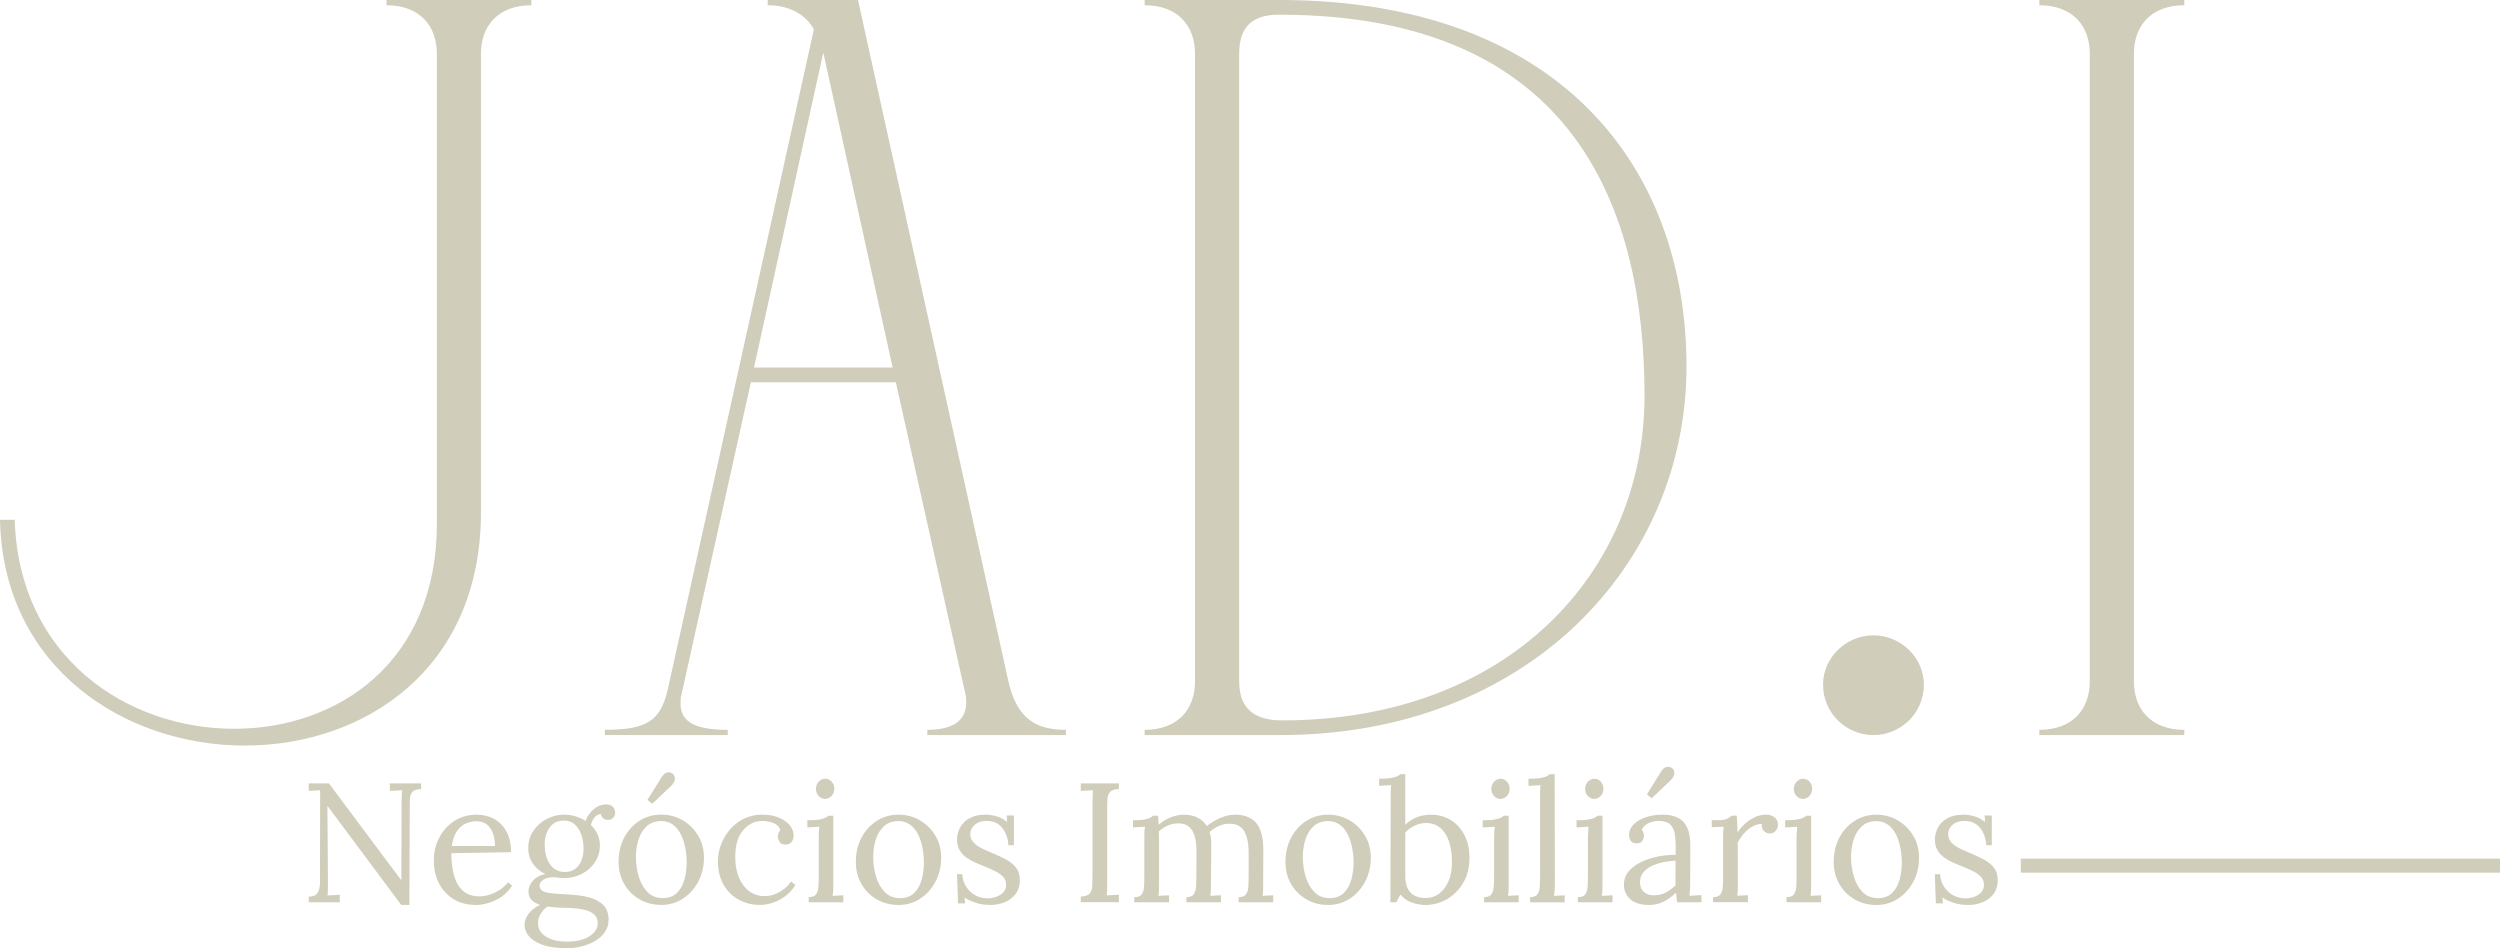 <?xml version="1.0" encoding="UTF-8" standalone="no"?>
<!-- Created with Inkscape (http://www.inkscape.org/) -->

<svg
   width="71.472mm"
   height="27.109mm"
   viewBox="0 0 71.472 27.109"
   version="1.1"
   id="svg365"
   inkscape:version="1.2.2 (732a01da63, 2022-12-09)"
   xmlns:inkscape="http://www.inkscape.org/namespaces/inkscape"
   xmlns:sodipodi="http://sodipodi.sourceforge.net/DTD/sodipodi-0.dtd"
   xmlns="http://www.w3.org/2000/svg"
   xmlns:svg="http://www.w3.org/2000/svg">
  <sodipodi:namedview
     id="namedview367"
     pagecolor="#ffffff"
     bordercolor="#000000"
     borderopacity="0.25"
     inkscape:showpageshadow="2"
     inkscape:pageopacity="0.0"
     inkscape:pagecheckerboard="0"
     inkscape:deskcolor="#d1d1d1"
     inkscape:document-units="mm"
     showgrid="false"
     inkscape:zoom="7.319248"
     inkscape:cx="132.32234"
     inkscape:cy="33.268445"
     inkscape:window-width="3440"
     inkscape:window-height="1369"
     inkscape:window-x="-8"
     inkscape:window-y="-8"
     inkscape:window-maximized="1"
     inkscape:current-layer="layer1" />
  <defs
     id="defs362" />
  <g
     inkscape:label="Camada 1"
     inkscape:groupmode="layer"
     id="layer1"
     transform="translate(125.675,-42.26)">
    <path
       fill-rule="nonzero"
       fill="#d0cdbb"
       fill-opacity="1"
       d="m -118.68,63.575 c 3.393,0 6.755,-2.161 6.755,-6.664 V 43.791 c 0,-0.78 0.481,-1.381 1.441,-1.381 v -0.15 h -4.142 v 0.15 c 0.96,0 1.44,0.601 1.44,1.381 V 57.24 c 0,3.963 -2.851,5.855 -5.793,5.855 -3.063,0 -6.154,-2.042 -6.276,-5.975 h -0.42 c 0.091,4.233 3.573,6.455 6.995,6.455 z m 10.298,-0.3 h 3.513 v -0.15 c -0.901,0 -1.35,-0.209 -1.35,-0.75 0,-0.091 0,-0.181 0.029,-0.27 l 1.982,-8.917 h 4.144 l 1.982,8.887 c 0.029,0.09 0.029,0.209 0.029,0.27 0,0.601 -0.51,0.78 -1.111,0.78 v 0.15 h 3.963 v -0.15 c -0.871,0 -1.411,-0.329 -1.651,-1.411 l -4.294,-19.454 h -2.581 v 0.15 c 0.66,0 1.111,0.3 1.32,0.69 l -4.173,18.854 c -0.209,0.9 -0.571,1.17 -1.801,1.17 z m 4.264,-10.508 1.98,-9.005 1.982,9.005 z m 11.168,10.508 h 3.872 c 7.086,0 11.618,-4.893 11.618,-10.536 0,-5.735 -3.663,-10.479 -11.649,-10.479 h -3.842 v 0.15 c 0.96,0 1.44,0.601 1.44,1.381 V 61.744 c 0,0.781 -0.48,1.381 -1.44,1.381 z m 3.933,-0.42 c -0.751,0 -1.231,-0.3 -1.231,-1.111 V 43.791 c 0,-0.78 0.39,-1.111 1.14,-1.111 8.497,0 10.448,5.614 10.448,10.899 0,5.044 -3.903,9.276 -10.357,9.276 z m 16.902,0.42 c 0.78,0 1.441,-0.63 1.441,-1.44 0,-0.781 -0.661,-1.411 -1.441,-1.411 -0.78,0 -1.441,0.63 -1.441,1.411 0,0.81 0.661,1.44 1.441,1.44 z m 4.743,0 h 4.144 v -0.15 c -0.96,0 -1.441,-0.599 -1.441,-1.381 V 43.791 c 0,-0.78 0.481,-1.381 1.441,-1.381 v -0.15 h -4.144 v 0.15 c 0.96,0 1.441,0.601 1.441,1.381 V 61.744 c 0,0.781 -0.481,1.381 -1.441,1.381 z m 0,0"
       id="path148"
       style="stroke-width:0.353" />
    <path
       fill-rule="nonzero"
       fill="#d0cdbb"
       fill-opacity="1"
       d="m -114.204,68.131 -1.936,-2.6 c -0.029,-0.039 -0.057,-0.077 -0.084,-0.114 -0.028,-0.037 -0.057,-0.074 -0.085,-0.113 h -0.006 l 0.015,2.075 c 0,0.081 0,0.163 0,0.243 0,0.081 -0.003,0.161 -0.01,0.238 0.058,-0.004 0.116,-0.007 0.175,-0.01 0.058,-0.004 0.116,-0.007 0.174,-0.01 v 0.214 h -0.887 v -0.161 c 0.101,0 0.172,-0.021 0.216,-0.065 0.044,-0.044 0.072,-0.095 0.084,-0.156 0.014,-0.059 0.021,-0.113 0.021,-0.163 l 0.004,-2.333 c 0,-0.055 0,-0.11 0,-0.165 0,-0.054 0,-0.107 0,-0.16 -0.051,0.004 -0.105,0.007 -0.16,0.01 -0.055,0.004 -0.11,0.007 -0.165,0.01 v -0.214 h 0.577 l 1.819,2.436 c 0.043,0.055 0.084,0.109 0.124,0.164 0.04,0.055 0.081,0.11 0.124,0.165 h 0.004 l 0.006,-2.221 c 0,-0.065 0.001,-0.127 0.004,-0.187 0.004,-0.059 0.007,-0.114 0.01,-0.163 -0.058,0.004 -0.116,0.007 -0.174,0.01 -0.059,0.004 -0.117,0.007 -0.175,0.01 v -0.214 h 0.893 v 0.161 c -0.12,0.003 -0.203,0.03 -0.248,0.081 -0.045,0.052 -0.069,0.123 -0.073,0.209 -0.003,0.087 -0.004,0.189 -0.004,0.306 l -0.01,2.716 z m 2.115,0 c -0.223,0 -0.424,-0.052 -0.605,-0.157 -0.179,-0.106 -0.321,-0.255 -0.424,-0.446 -0.103,-0.193 -0.154,-0.42 -0.154,-0.682 0,-0.226 0.051,-0.438 0.153,-0.635 0.101,-0.197 0.244,-0.357 0.429,-0.478 0.185,-0.121 0.398,-0.182 0.641,-0.182 0.135,0 0.262,0.022 0.38,0.066 0.119,0.043 0.222,0.11 0.313,0.198 0.091,0.09 0.161,0.201 0.214,0.335 0.052,0.134 0.077,0.292 0.077,0.473 l -1.707,0.029 c 0,0.247 0.028,0.462 0.08,0.648 0.054,0.186 0.141,0.331 0.26,0.433 0.119,0.101 0.273,0.152 0.46,0.152 0.101,0 0.203,-0.017 0.309,-0.052 0.105,-0.036 0.203,-0.084 0.294,-0.146 0.09,-0.061 0.163,-0.13 0.218,-0.204 l 0.116,0.098 c -0.087,0.135 -0.192,0.244 -0.314,0.325 -0.123,0.08 -0.249,0.138 -0.379,0.174 -0.13,0.036 -0.249,0.054 -0.358,0.054 z m -0.67,-1.684 h 1.236 c 0,-0.116 -0.017,-0.229 -0.05,-0.336 -0.035,-0.109 -0.091,-0.197 -0.168,-0.267 -0.077,-0.069 -0.179,-0.105 -0.306,-0.105 -0.187,0 -0.343,0.057 -0.467,0.168 -0.125,0.112 -0.207,0.292 -0.245,0.54 z m 3.294,2.921 c -0.291,0 -0.525,-0.033 -0.703,-0.098 -0.178,-0.065 -0.307,-0.147 -0.389,-0.247 -0.081,-0.101 -0.121,-0.204 -0.121,-0.311 0,-0.099 0.023,-0.187 0.07,-0.263 0.047,-0.077 0.105,-0.142 0.175,-0.197 0.069,-0.055 0.136,-0.095 0.201,-0.121 -0.103,-0.036 -0.186,-0.083 -0.245,-0.143 -0.059,-0.059 -0.09,-0.139 -0.09,-0.24 0,-0.113 0.045,-0.219 0.136,-0.318 0.09,-0.098 0.207,-0.158 0.349,-0.182 -0.149,-0.07 -0.267,-0.17 -0.357,-0.295 -0.088,-0.127 -0.134,-0.274 -0.134,-0.442 0,-0.194 0.051,-0.362 0.152,-0.507 0.099,-0.143 0.229,-0.255 0.384,-0.335 0.157,-0.079 0.32,-0.119 0.488,-0.119 0.107,0 0.214,0.015 0.321,0.047 0.106,0.03 0.205,0.074 0.295,0.132 0.033,-0.09 0.079,-0.171 0.139,-0.243 0.059,-0.07 0.128,-0.127 0.205,-0.167 0.079,-0.04 0.158,-0.061 0.243,-0.061 0.084,0 0.149,0.022 0.192,0.066 0.044,0.043 0.066,0.102 0.066,0.176 0,0.022 -0.007,0.05 -0.019,0.083 -0.014,0.032 -0.034,0.059 -0.066,0.083 -0.03,0.022 -0.072,0.033 -0.124,0.033 -0.054,0 -0.099,-0.015 -0.135,-0.048 -0.036,-0.032 -0.058,-0.073 -0.068,-0.121 -0.081,0.014 -0.145,0.051 -0.19,0.114 -0.045,0.063 -0.076,0.131 -0.092,0.205 0.079,0.072 0.141,0.157 0.187,0.258 0.047,0.101 0.07,0.207 0.07,0.32 0,0.182 -0.048,0.343 -0.143,0.485 -0.095,0.143 -0.22,0.254 -0.376,0.333 -0.154,0.079 -0.322,0.119 -0.504,0.119 -0.061,0 -0.114,-0.004 -0.16,-0.012 -0.045,-0.008 -0.101,-0.012 -0.165,-0.012 -0.119,0 -0.216,0.029 -0.291,0.088 -0.074,0.058 -0.101,0.127 -0.077,0.208 0.026,0.077 0.105,0.127 0.237,0.147 0.134,0.022 0.311,0.037 0.535,0.047 0.248,0.01 0.462,0.039 0.639,0.087 0.178,0.048 0.314,0.124 0.411,0.226 0.095,0.102 0.143,0.24 0.143,0.415 0,0.13 -0.036,0.245 -0.105,0.346 -0.07,0.102 -0.161,0.187 -0.277,0.255 -0.114,0.069 -0.243,0.12 -0.383,0.156 -0.141,0.036 -0.282,0.054 -0.424,0.054 z m -0.004,-0.19 c 0.277,0 0.495,-0.051 0.649,-0.154 0.156,-0.103 0.233,-0.225 0.233,-0.364 0,-0.12 -0.04,-0.211 -0.121,-0.274 -0.08,-0.063 -0.19,-0.107 -0.329,-0.131 -0.139,-0.025 -0.299,-0.039 -0.481,-0.041 -0.087,-0.003 -0.172,-0.007 -0.256,-0.012 -0.084,-0.004 -0.165,-0.014 -0.243,-0.026 -0.088,0.058 -0.156,0.13 -0.204,0.214 -0.048,0.084 -0.073,0.172 -0.073,0.266 0,0.158 0.076,0.285 0.226,0.38 0.15,0.096 0.35,0.143 0.599,0.143 z m -0.063,-1.989 c 0.12,0 0.219,-0.029 0.298,-0.087 0.08,-0.059 0.139,-0.138 0.181,-0.238 0.04,-0.101 0.061,-0.214 0.061,-0.339 0,-0.143 -0.022,-0.276 -0.063,-0.398 -0.043,-0.123 -0.105,-0.222 -0.187,-0.296 -0.083,-0.074 -0.186,-0.112 -0.313,-0.112 -0.175,0 -0.31,0.066 -0.405,0.197 -0.095,0.131 -0.143,0.294 -0.143,0.488 0,0.154 0.023,0.292 0.069,0.409 0.045,0.119 0.11,0.211 0.196,0.277 0.085,0.066 0.189,0.099 0.309,0.099 z m 2.76,0.941 c -0.226,0 -0.431,-0.052 -0.616,-0.157 -0.185,-0.106 -0.331,-0.251 -0.44,-0.437 -0.107,-0.186 -0.163,-0.398 -0.163,-0.638 0,-0.256 0.054,-0.485 0.16,-0.689 0.107,-0.204 0.252,-0.365 0.437,-0.482 0.185,-0.119 0.391,-0.178 0.622,-0.178 0.226,0 0.431,0.055 0.616,0.163 0.185,0.109 0.331,0.255 0.441,0.44 0.11,0.183 0.165,0.394 0.165,0.63 0,0.249 -0.054,0.477 -0.163,0.682 -0.109,0.205 -0.255,0.368 -0.44,0.488 -0.183,0.12 -0.391,0.179 -0.62,0.179 z m 0.039,-0.194 c 0.171,0 0.307,-0.048 0.408,-0.145 0.099,-0.098 0.172,-0.223 0.215,-0.379 0.044,-0.156 0.066,-0.318 0.066,-0.491 0,-0.145 -0.014,-0.288 -0.041,-0.429 -0.028,-0.141 -0.07,-0.269 -0.128,-0.383 -0.059,-0.116 -0.134,-0.207 -0.226,-0.274 -0.092,-0.068 -0.203,-0.102 -0.332,-0.102 -0.168,0 -0.306,0.048 -0.412,0.146 -0.107,0.096 -0.186,0.223 -0.236,0.378 -0.05,0.156 -0.076,0.322 -0.076,0.5 0,0.2 0.028,0.39 0.083,0.569 0.055,0.181 0.139,0.327 0.252,0.44 0.113,0.113 0.256,0.169 0.427,0.169 z m -0.296,-2.697 -0.135,-0.112 0.407,-0.655 c 0.05,-0.072 0.097,-0.113 0.142,-0.124 0.044,-0.011 0.083,-0.011 0.116,0.003 0.032,0.012 0.051,0.022 0.058,0.029 0.014,0.01 0.028,0.03 0.044,0.063 0.017,0.032 0.021,0.072 0.012,0.119 -0.008,0.047 -0.041,0.101 -0.099,0.163 z m 3.076,2.891 c -0.216,0 -0.416,-0.05 -0.599,-0.147 -0.182,-0.099 -0.328,-0.241 -0.435,-0.427 -0.109,-0.186 -0.163,-0.411 -0.163,-0.672 0,-0.168 0.03,-0.331 0.092,-0.489 0.061,-0.158 0.147,-0.302 0.259,-0.43 0.112,-0.127 0.245,-0.229 0.4,-0.303 0.156,-0.074 0.327,-0.112 0.514,-0.112 0.182,0 0.339,0.028 0.474,0.083 0.134,0.055 0.238,0.128 0.313,0.218 0.074,0.091 0.112,0.19 0.112,0.296 0,0.072 -0.019,0.132 -0.059,0.182 -0.039,0.051 -0.095,0.076 -0.17,0.076 -0.08,0.003 -0.138,-0.022 -0.172,-0.076 -0.033,-0.054 -0.051,-0.101 -0.051,-0.143 0,-0.032 0.006,-0.065 0.015,-0.099 0.01,-0.033 0.029,-0.065 0.058,-0.094 -0.026,-0.079 -0.072,-0.135 -0.135,-0.172 -0.065,-0.037 -0.132,-0.062 -0.203,-0.073 -0.069,-0.011 -0.127,-0.018 -0.172,-0.018 -0.219,0 -0.404,0.088 -0.555,0.265 -0.15,0.176 -0.225,0.433 -0.225,0.769 0,0.218 0.035,0.409 0.103,0.577 0.07,0.168 0.168,0.3 0.294,0.395 0.127,0.095 0.273,0.143 0.437,0.143 0.152,0 0.298,-0.04 0.437,-0.121 0.139,-0.081 0.248,-0.179 0.325,-0.296 l 0.125,0.098 c -0.084,0.135 -0.185,0.245 -0.303,0.329 -0.117,0.084 -0.238,0.146 -0.364,0.185 -0.124,0.039 -0.241,0.058 -0.351,0.058 z m 1.397,-0.223 c 0.101,0 0.17,-0.025 0.208,-0.076 0.04,-0.05 0.062,-0.119 0.069,-0.208 0.006,-0.088 0.01,-0.192 0.01,-0.307 V 66.21 c 0,-0.052 10e-4,-0.101 0.004,-0.147 0.004,-0.047 0.008,-0.103 0.015,-0.168 -0.058,0.003 -0.116,0.007 -0.172,0.01 -0.057,0.004 -0.114,0.007 -0.172,0.01 V 65.71 c 0.142,0 0.252,-0.005 0.329,-0.019 0.079,-0.012 0.136,-0.029 0.178,-0.048 0.04,-0.019 0.072,-0.04 0.094,-0.063 h 0.141 v 1.961 c 0,0.063 0,0.121 -10e-4,0.171 -0.003,0.051 -0.008,0.103 -0.018,0.158 0.052,-0.003 0.103,-0.005 0.153,-0.007 0.051,-0.003 0.102,-0.004 0.153,-0.008 v 0.2 h -0.989 z m 0.466,-2.808 c -0.068,0 -0.128,-0.028 -0.179,-0.083 -0.052,-0.055 -0.079,-0.123 -0.079,-0.204 0,-0.081 0.028,-0.149 0.08,-0.205 0.054,-0.058 0.114,-0.085 0.182,-0.085 0.074,0 0.138,0.028 0.187,0.085 0.05,0.057 0.076,0.124 0.076,0.205 0,0.081 -0.028,0.149 -0.081,0.204 -0.052,0.055 -0.114,0.083 -0.186,0.083 z m 2.1,3.032 c -0.226,0 -0.431,-0.052 -0.616,-0.157 -0.185,-0.106 -0.331,-0.251 -0.438,-0.437 -0.109,-0.186 -0.163,-0.398 -0.163,-0.638 0,-0.256 0.052,-0.485 0.16,-0.689 0.106,-0.204 0.252,-0.365 0.437,-0.482 0.183,-0.119 0.391,-0.178 0.62,-0.178 0.227,0 0.433,0.055 0.616,0.163 0.185,0.109 0.332,0.255 0.442,0.44 0.109,0.183 0.164,0.394 0.164,0.63 0,0.249 -0.054,0.477 -0.163,0.682 -0.107,0.205 -0.254,0.368 -0.438,0.488 -0.185,0.12 -0.391,0.179 -0.621,0.179 z m 0.039,-0.194 c 0.172,0 0.307,-0.048 0.408,-0.145 0.101,-0.098 0.172,-0.223 0.216,-0.379 0.043,-0.156 0.065,-0.318 0.065,-0.491 0,-0.145 -0.014,-0.288 -0.041,-0.429 -0.028,-0.141 -0.07,-0.269 -0.128,-0.383 -0.058,-0.116 -0.134,-0.207 -0.226,-0.274 -0.091,-0.068 -0.203,-0.102 -0.332,-0.102 -0.168,0 -0.306,0.048 -0.412,0.146 -0.106,0.096 -0.185,0.223 -0.236,0.378 -0.05,0.156 -0.074,0.322 -0.074,0.5 0,0.2 0.028,0.39 0.083,0.569 0.055,0.181 0.138,0.327 0.252,0.44 0.113,0.113 0.255,0.169 0.426,0.169 z m 2.591,0.194 c -0.161,0 -0.306,-0.022 -0.431,-0.066 -0.127,-0.043 -0.23,-0.092 -0.31,-0.147 l 0.019,0.169 h -0.204 l -0.029,-0.834 h 0.15 c 0.007,0.132 0.044,0.251 0.112,0.357 0.068,0.105 0.156,0.186 0.262,0.244 0.106,0.059 0.222,0.088 0.345,0.088 0.084,0 0.167,-0.014 0.247,-0.041 0.081,-0.028 0.149,-0.07 0.204,-0.127 0.055,-0.057 0.083,-0.128 0.083,-0.215 0,-0.091 -0.026,-0.167 -0.08,-0.226 -0.054,-0.061 -0.124,-0.113 -0.211,-0.157 -0.087,-0.045 -0.181,-0.088 -0.281,-0.127 -0.098,-0.039 -0.194,-0.08 -0.292,-0.121 -0.096,-0.043 -0.186,-0.092 -0.269,-0.15 -0.083,-0.058 -0.147,-0.13 -0.196,-0.214 -0.05,-0.084 -0.073,-0.187 -0.073,-0.31 0,-0.069 0.012,-0.143 0.039,-0.223 0.026,-0.081 0.069,-0.158 0.131,-0.23 0.062,-0.073 0.146,-0.134 0.252,-0.181 0.106,-0.047 0.243,-0.07 0.408,-0.07 0.087,0 0.183,0.015 0.291,0.044 0.106,0.029 0.211,0.084 0.31,0.165 l -0.01,-0.185 h 0.204 v 0.849 h -0.156 c -0.005,-0.113 -0.032,-0.223 -0.077,-0.328 -0.045,-0.105 -0.112,-0.192 -0.198,-0.262 -0.088,-0.069 -0.201,-0.105 -0.34,-0.105 -0.149,0 -0.265,0.037 -0.349,0.112 -0.084,0.074 -0.127,0.161 -0.127,0.258 0,0.101 0.032,0.183 0.095,0.249 0.063,0.066 0.145,0.124 0.245,0.172 0.101,0.048 0.207,0.096 0.32,0.141 0.123,0.052 0.243,0.109 0.36,0.171 0.116,0.061 0.211,0.138 0.285,0.23 0.074,0.092 0.112,0.211 0.112,0.356 0,0.163 -0.041,0.296 -0.123,0.404 -0.083,0.106 -0.189,0.185 -0.316,0.234 -0.128,0.051 -0.262,0.076 -0.401,0.076 z m 3.672,-3.313 c -0.12,0.003 -0.203,0.03 -0.249,0.081 -0.047,0.052 -0.073,0.123 -0.077,0.209 -0.005,0.087 -0.008,0.189 -0.008,0.306 v 2.062 c 0,0.087 0,0.163 -0.001,0.225 -0.003,0.063 -0.007,0.116 -0.012,0.158 0.058,-0.004 0.116,-0.007 0.174,-0.01 0.059,-0.004 0.117,-0.007 0.175,-0.01 v 0.214 h -1.091 v -0.161 c 0.123,-0.005 0.207,-0.034 0.252,-0.084 0.045,-0.05 0.07,-0.12 0.076,-0.209 0.004,-0.088 0.007,-0.189 0.007,-0.303 v -2.095 c 0,-0.065 0.001,-0.127 0.004,-0.187 0.004,-0.059 0.007,-0.114 0.011,-0.163 -0.059,0.004 -0.117,0.007 -0.175,0.01 -0.058,0.004 -0.117,0.007 -0.175,0.01 v -0.214 h 1.091 z m 0.441,3.236 v -0.146 c 0.101,0 0.171,-0.025 0.209,-0.076 0.039,-0.05 0.061,-0.119 0.068,-0.208 0.007,-0.088 0.01,-0.192 0.01,-0.307 V 66.21 c 0,-0.052 0.001,-0.103 0.003,-0.156 0.001,-0.051 0.007,-0.105 0.017,-0.16 -0.058,0.003 -0.116,0.007 -0.172,0.01 -0.057,0.004 -0.113,0.007 -0.172,0.01 V 65.71 c 0.143,0 0.251,-0.005 0.322,-0.019 0.073,-0.012 0.128,-0.029 0.163,-0.048 0.036,-0.019 0.065,-0.04 0.088,-0.063 h 0.141 c 0.005,0.033 0.01,0.07 0.012,0.112 0.001,0.043 0.003,0.091 0.007,0.146 0.096,-0.084 0.208,-0.153 0.335,-0.207 0.125,-0.052 0.252,-0.08 0.378,-0.08 0.163,0 0.298,0.029 0.408,0.088 0.11,0.058 0.196,0.136 0.258,0.237 0.109,-0.091 0.237,-0.167 0.38,-0.23 0.143,-0.063 0.285,-0.095 0.424,-0.095 0.281,0 0.488,0.085 0.621,0.255 0.132,0.169 0.196,0.446 0.189,0.832 l -0.005,0.903 c 0,0.063 0,0.121 -0.001,0.171 -0.003,0.051 -0.008,0.103 -0.018,0.158 0.052,-0.003 0.103,-0.005 0.153,-0.007 0.051,-0.003 0.102,-0.004 0.153,-0.008 v 0.2 h -0.989 v -0.146 c 0.101,0 0.169,-0.025 0.208,-0.076 0.039,-0.05 0.062,-0.119 0.069,-0.208 0.005,-0.088 0.01,-0.192 0.01,-0.307 v -0.679 c 0,-0.278 -0.045,-0.486 -0.134,-0.626 -0.09,-0.139 -0.229,-0.208 -0.42,-0.204 -0.099,0 -0.2,0.022 -0.3,0.068 -0.101,0.045 -0.187,0.102 -0.262,0.169 0.017,0.052 0.029,0.107 0.036,0.168 0.008,0.059 0.012,0.121 0.012,0.186 -0.003,0.187 -0.004,0.378 -0.004,0.568 0,0.192 -0.003,0.382 -0.005,0.573 0,0.063 0,0.121 -0.003,0.171 -0.001,0.051 -0.007,0.103 -0.017,0.158 0.052,-0.003 0.103,-0.005 0.153,-0.007 0.05,-0.003 0.101,-0.004 0.153,-0.008 v 0.2 h -0.989 v -0.146 c 0.099,0 0.168,-0.025 0.205,-0.076 0.037,-0.05 0.061,-0.119 0.069,-0.208 0.007,-0.088 0.011,-0.192 0.011,-0.307 l 0.005,-0.679 c 0.003,-0.278 -0.037,-0.489 -0.121,-0.631 -0.084,-0.142 -0.222,-0.212 -0.412,-0.208 -0.101,0 -0.2,0.022 -0.296,0.065 -0.096,0.044 -0.179,0.099 -0.248,0.168 0,0.039 0.001,0.08 0.003,0.123 0.001,0.044 0.003,0.091 0.003,0.139 v 1.247 c 0,0.063 -0.001,0.121 -0.003,0.171 -0.001,0.051 -0.007,0.103 -0.017,0.158 0.051,-0.003 0.102,-0.005 0.153,-0.007 0.05,-0.003 0.101,-0.004 0.153,-0.008 v 0.2 z m 5.541,0.077 c -0.227,0 -0.433,-0.052 -0.616,-0.157 -0.185,-0.106 -0.331,-0.251 -0.44,-0.437 -0.109,-0.186 -0.163,-0.398 -0.163,-0.638 0,-0.256 0.054,-0.485 0.16,-0.689 0.107,-0.204 0.252,-0.365 0.437,-0.482 0.185,-0.119 0.391,-0.178 0.621,-0.178 0.226,0 0.431,0.055 0.616,0.163 0.185,0.109 0.331,0.255 0.441,0.44 0.11,0.183 0.165,0.394 0.165,0.63 0,0.249 -0.055,0.477 -0.163,0.682 -0.109,0.205 -0.255,0.368 -0.44,0.488 -0.185,0.12 -0.391,0.179 -0.62,0.179 z m 0.039,-0.194 c 0.171,0 0.307,-0.048 0.408,-0.145 0.099,-0.098 0.171,-0.223 0.215,-0.379 0.044,-0.156 0.066,-0.318 0.066,-0.491 0,-0.145 -0.014,-0.288 -0.041,-0.429 -0.028,-0.141 -0.07,-0.269 -0.13,-0.383 -0.058,-0.116 -0.132,-0.207 -0.225,-0.274 -0.092,-0.068 -0.203,-0.102 -0.332,-0.102 -0.168,0 -0.306,0.048 -0.413,0.146 -0.106,0.096 -0.185,0.223 -0.234,0.378 -0.051,0.156 -0.076,0.322 -0.076,0.5 0,0.2 0.028,0.39 0.083,0.569 0.055,0.181 0.139,0.327 0.252,0.44 0.113,0.113 0.255,0.169 0.427,0.169 z m 1.751,-2.915 c 0,-0.052 0,-0.102 0.001,-0.149 0.003,-0.047 0.007,-0.102 0.012,-0.167 -0.058,0.003 -0.116,0.005 -0.172,0.01 -0.057,0.003 -0.114,0.005 -0.172,0.01 v -0.204 c 0.143,0 0.254,-0.007 0.332,-0.019 0.08,-0.014 0.139,-0.029 0.181,-0.048 0.04,-0.019 0.072,-0.041 0.094,-0.063 h 0.141 v 1.446 c 0.091,-0.091 0.198,-0.161 0.322,-0.211 0.125,-0.051 0.262,-0.076 0.411,-0.076 0.207,0 0.394,0.051 0.561,0.15 0.165,0.101 0.298,0.243 0.394,0.427 0.098,0.185 0.146,0.402 0.146,0.655 0,0.276 -0.059,0.514 -0.179,0.717 -0.12,0.201 -0.276,0.357 -0.466,0.467 -0.192,0.11 -0.397,0.165 -0.616,0.165 -0.11,0 -0.23,-0.021 -0.361,-0.061 -0.132,-0.04 -0.249,-0.119 -0.353,-0.236 l -0.116,0.219 h -0.169 z m 0.416,2.27 c 0,0.171 0.028,0.303 0.083,0.395 0.055,0.092 0.127,0.156 0.214,0.192 0.087,0.036 0.179,0.054 0.277,0.054 0.154,0 0.289,-0.044 0.402,-0.131 0.113,-0.088 0.201,-0.208 0.265,-0.362 0.063,-0.153 0.094,-0.332 0.094,-0.536 0,-0.219 -0.028,-0.412 -0.081,-0.579 -0.055,-0.167 -0.138,-0.298 -0.248,-0.393 -0.11,-0.096 -0.249,-0.143 -0.418,-0.143 -0.106,0 -0.212,0.025 -0.317,0.074 -0.106,0.051 -0.196,0.117 -0.27,0.201 z m 2.252,0.616 c 0.101,0 0.169,-0.025 0.208,-0.076 0.039,-0.05 0.062,-0.119 0.068,-0.208 0.007,-0.088 0.011,-0.192 0.011,-0.307 V 66.21 c 0,-0.052 0.001,-0.101 0.004,-0.147 0.003,-0.047 0.008,-0.103 0.015,-0.168 -0.059,0.003 -0.116,0.007 -0.172,0.01 -0.057,0.004 -0.114,0.007 -0.172,0.01 V 65.71 c 0.142,0 0.252,-0.005 0.329,-0.019 0.077,-0.012 0.136,-0.029 0.178,-0.048 0.04,-0.019 0.072,-0.04 0.094,-0.063 h 0.141 v 1.961 c 0,0.063 0,0.121 -0.003,0.171 -0.001,0.051 -0.007,0.103 -0.017,0.158 0.052,-0.003 0.103,-0.005 0.153,-0.007 0.05,-0.003 0.101,-0.004 0.153,-0.008 v 0.2 h -0.989 z m 0.466,-2.808 c -0.069,0 -0.128,-0.028 -0.179,-0.083 -0.052,-0.055 -0.079,-0.123 -0.079,-0.204 0,-0.081 0.026,-0.149 0.08,-0.205 0.054,-0.058 0.114,-0.085 0.182,-0.085 0.074,0 0.136,0.028 0.187,0.085 0.05,0.057 0.074,0.124 0.074,0.205 0,0.081 -0.026,0.149 -0.08,0.204 -0.052,0.055 -0.116,0.083 -0.186,0.083 z m 0.849,2.808 c 0.101,0 0.169,-0.025 0.208,-0.076 0.039,-0.05 0.062,-0.119 0.069,-0.208 0.005,-0.088 0.01,-0.192 0.01,-0.307 v -2.294 c 0,-0.052 0,-0.102 0.001,-0.149 0.001,-0.047 0.005,-0.102 0.012,-0.167 -0.058,0.003 -0.116,0.005 -0.172,0.01 -0.057,0.003 -0.114,0.005 -0.172,0.01 v -0.204 c 0.142,0 0.254,-0.007 0.332,-0.019 0.08,-0.014 0.139,-0.029 0.181,-0.048 0.04,-0.019 0.072,-0.041 0.094,-0.063 h 0.141 l 0.005,3.149 c 0,0.063 -0.001,0.121 -0.005,0.171 -0.003,0.051 -0.01,0.103 -0.019,0.158 0.052,-0.003 0.103,-0.005 0.153,-0.007 0.05,-0.003 0.101,-0.004 0.153,-0.008 v 0.2 h -0.989 z m 1.367,0 c 0.101,0 0.171,-0.025 0.209,-0.076 0.039,-0.05 0.061,-0.119 0.068,-0.208 0.007,-0.088 0.01,-0.192 0.01,-0.307 V 66.21 c 0,-0.052 0.001,-0.101 0.005,-0.147 0.003,-0.047 0.008,-0.103 0.014,-0.168 -0.058,0.003 -0.116,0.007 -0.172,0.01 -0.057,0.004 -0.113,0.007 -0.172,0.01 V 65.71 c 0.143,0 0.252,-0.005 0.331,-0.019 0.077,-0.012 0.136,-0.029 0.176,-0.048 0.041,-0.019 0.072,-0.04 0.095,-0.063 h 0.141 v 1.961 c 0,0.063 -0.001,0.121 -0.003,0.171 -0.001,0.051 -0.007,0.103 -0.017,0.158 0.051,-0.003 0.102,-0.005 0.153,-0.007 0.05,-0.003 0.101,-0.004 0.153,-0.008 v 0.2 h -0.991 z m 0.467,-2.808 c -0.069,0 -0.128,-0.028 -0.181,-0.083 -0.051,-0.055 -0.077,-0.123 -0.077,-0.204 0,-0.081 0.026,-0.149 0.08,-0.205 0.054,-0.058 0.114,-0.085 0.182,-0.085 0.074,0 0.136,0.028 0.187,0.085 0.05,0.057 0.074,0.124 0.074,0.205 0,0.081 -0.026,0.149 -0.08,0.204 -0.054,0.055 -0.116,0.083 -0.186,0.083 z m 2.372,2.955 c -0.01,-0.055 -0.017,-0.103 -0.019,-0.146 -0.004,-0.041 -0.008,-0.085 -0.015,-0.131 -0.109,0.11 -0.229,0.197 -0.356,0.259 -0.128,0.063 -0.263,0.095 -0.405,0.095 -0.247,0 -0.429,-0.057 -0.548,-0.167 -0.12,-0.112 -0.179,-0.249 -0.179,-0.411 0,-0.149 0.045,-0.277 0.138,-0.386 0.092,-0.107 0.212,-0.197 0.358,-0.266 0.147,-0.07 0.307,-0.121 0.481,-0.156 0.172,-0.034 0.34,-0.05 0.502,-0.047 v -0.3 c 0,-0.113 -0.01,-0.219 -0.029,-0.32 -0.019,-0.101 -0.061,-0.183 -0.125,-0.248 -0.065,-0.065 -0.168,-0.098 -0.311,-0.102 -0.094,-0.003 -0.19,0.015 -0.288,0.054 -0.099,0.039 -0.171,0.105 -0.216,0.198 0.026,0.026 0.043,0.057 0.051,0.091 0.008,0.033 0.012,0.065 0.012,0.094 0,0.039 -0.017,0.084 -0.048,0.134 -0.033,0.05 -0.09,0.073 -0.169,0.07 -0.069,0 -0.12,-0.023 -0.156,-0.07 -0.036,-0.047 -0.054,-0.102 -0.054,-0.167 0,-0.11 0.041,-0.209 0.124,-0.296 0.083,-0.087 0.196,-0.157 0.342,-0.208 0.146,-0.052 0.31,-0.079 0.495,-0.079 0.271,0 0.473,0.072 0.602,0.216 0.13,0.143 0.192,0.371 0.189,0.681 0,0.12 0,0.241 0,0.362 0,0.121 -0.001,0.243 -0.003,0.364 -0.001,0.121 -0.001,0.243 -0.001,0.367 0,0.051 -0.003,0.103 -0.005,0.154 -0.003,0.052 -0.008,0.11 -0.015,0.175 0.059,-0.003 0.116,-0.007 0.172,-0.01 0.057,-0.004 0.114,-0.007 0.172,-0.01 v 0.204 z m -0.044,-1.189 c -0.11,0.004 -0.225,0.018 -0.346,0.041 -0.121,0.025 -0.233,0.061 -0.335,0.109 -0.102,0.05 -0.185,0.113 -0.248,0.192 -0.063,0.08 -0.092,0.176 -0.09,0.289 0.007,0.12 0.045,0.209 0.119,0.269 0.073,0.061 0.16,0.09 0.26,0.09 0.132,0 0.248,-0.025 0.346,-0.074 0.099,-0.051 0.197,-0.121 0.294,-0.211 -0.003,-0.036 -0.004,-0.074 -0.004,-0.117 0,-0.041 0,-0.085 0,-0.131 0,-0.017 0,-0.068 0.001,-0.156 0.003,-0.087 0.003,-0.187 0.003,-0.3 z m -0.684,-1.785 -0.136,-0.112 0.408,-0.655 c 0.048,-0.072 0.095,-0.113 0.141,-0.124 0.045,-0.011 0.084,-0.011 0.117,0.001 0.032,0.014 0.051,0.023 0.058,0.03 0.012,0.01 0.028,0.03 0.044,0.062 0.015,0.033 0.019,0.073 0.011,0.12 -0.008,0.047 -0.041,0.101 -0.099,0.163 z m 0,0"
       id="path150"
       style="stroke-width:0.353" />
    <path
       fill-rule="nonzero"
       fill="#d0cdbb"
       fill-opacity="1"
       d="m -76.701,67.908 c 0.101,0 0.17,-0.025 0.209,-0.076 0.039,-0.05 0.061,-0.119 0.068,-0.208 0.007,-0.088 0.01,-0.192 0.01,-0.307 V 66.21 c 0,-0.052 0.001,-0.103 0.003,-0.156 0.001,-0.051 0.007,-0.105 0.017,-0.16 -0.058,0.003 -0.116,0.005 -0.172,0.007 -0.057,0.003 -0.114,0.004 -0.172,0.008 v -0.2 h 0.15 c 0.139,0 0.236,-0.014 0.289,-0.041 0.052,-0.028 0.098,-0.057 0.134,-0.09 h 0.141 c 0.005,0.052 0.011,0.116 0.014,0.192 0.003,0.077 0.007,0.172 0.01,0.289 0.048,-0.081 0.114,-0.16 0.2,-0.238 0.084,-0.077 0.178,-0.142 0.282,-0.193 0.106,-0.052 0.216,-0.079 0.333,-0.079 0.09,0 0.169,0.025 0.237,0.073 0.068,0.048 0.102,0.127 0.102,0.233 0,0.026 -0.008,0.058 -0.025,0.095 -0.015,0.037 -0.041,0.069 -0.077,0.096 -0.036,0.028 -0.083,0.041 -0.141,0.041 -0.072,-0.003 -0.128,-0.032 -0.169,-0.085 -0.043,-0.052 -0.058,-0.116 -0.048,-0.186 -0.081,-0.004 -0.165,0.018 -0.251,0.063 -0.085,0.044 -0.165,0.107 -0.24,0.186 -0.074,0.08 -0.141,0.172 -0.198,0.28 l 0.004,1.193 c 0,0.063 0,0.121 -0.003,0.171 -0.001,0.051 -0.007,0.103 -0.017,0.158 0.052,-0.003 0.103,-0.005 0.153,-0.007 0.05,-0.003 0.101,-0.004 0.153,-0.008 v 0.2 h -0.995 z m 2.1,0 c 0.101,0 0.171,-0.025 0.209,-0.076 0.039,-0.05 0.061,-0.119 0.068,-0.208 0.007,-0.088 0.01,-0.192 0.01,-0.307 V 66.21 c 0,-0.052 0.001,-0.101 0.005,-0.147 0.003,-0.047 0.008,-0.103 0.014,-0.168 -0.058,0.003 -0.116,0.007 -0.172,0.01 -0.057,0.004 -0.113,0.007 -0.172,0.01 V 65.71 c 0.143,0 0.252,-0.005 0.331,-0.019 0.077,-0.012 0.136,-0.029 0.176,-0.048 0.041,-0.019 0.072,-0.04 0.095,-0.063 h 0.141 v 1.961 c 0,0.063 -0.001,0.121 -0.003,0.171 -0.001,0.051 -0.007,0.103 -0.017,0.158 0.051,-0.003 0.102,-0.005 0.153,-0.007 0.05,-0.003 0.101,-0.004 0.153,-0.008 v 0.2 h -0.991 z m 0.466,-2.808 c -0.068,0 -0.127,-0.028 -0.179,-0.083 -0.051,-0.055 -0.077,-0.123 -0.077,-0.204 0,-0.081 0.026,-0.149 0.08,-0.205 0.054,-0.058 0.114,-0.085 0.182,-0.085 0.074,0 0.136,0.028 0.187,0.085 0.05,0.057 0.074,0.124 0.074,0.205 0,0.081 -0.026,0.149 -0.08,0.204 -0.054,0.055 -0.116,0.083 -0.187,0.083 z m 2.102,3.032 c -0.227,0 -0.431,-0.052 -0.616,-0.157 -0.185,-0.106 -0.331,-0.251 -0.44,-0.437 -0.107,-0.186 -0.163,-0.398 -0.163,-0.638 0,-0.256 0.054,-0.485 0.16,-0.689 0.107,-0.204 0.252,-0.365 0.437,-0.482 0.185,-0.119 0.391,-0.178 0.621,-0.178 0.226,0 0.431,0.055 0.616,0.163 0.185,0.109 0.331,0.255 0.441,0.44 0.11,0.183 0.165,0.394 0.165,0.63 0,0.249 -0.054,0.477 -0.163,0.682 -0.109,0.205 -0.255,0.368 -0.44,0.488 -0.183,0.12 -0.391,0.179 -0.62,0.179 z m 0.039,-0.194 c 0.171,0 0.307,-0.048 0.408,-0.145 0.099,-0.098 0.172,-0.223 0.215,-0.379 0.044,-0.156 0.066,-0.318 0.066,-0.491 0,-0.145 -0.014,-0.288 -0.041,-0.429 -0.028,-0.141 -0.07,-0.269 -0.128,-0.383 -0.059,-0.116 -0.134,-0.207 -0.226,-0.274 -0.092,-0.068 -0.203,-0.102 -0.332,-0.102 -0.168,0 -0.306,0.048 -0.412,0.146 -0.107,0.096 -0.186,0.223 -0.236,0.378 -0.051,0.156 -0.076,0.322 -0.076,0.5 0,0.2 0.028,0.39 0.083,0.569 0.055,0.181 0.139,0.327 0.252,0.44 0.113,0.113 0.256,0.169 0.427,0.169 z m 2.591,0.194 c -0.163,0 -0.306,-0.022 -0.433,-0.066 -0.125,-0.043 -0.229,-0.092 -0.31,-0.147 l 0.019,0.169 h -0.204 l -0.029,-0.834 h 0.15 c 0.007,0.132 0.044,0.251 0.112,0.357 0.069,0.105 0.156,0.186 0.262,0.244 0.107,0.059 0.222,0.088 0.345,0.088 0.084,0 0.167,-0.014 0.248,-0.041 0.081,-0.028 0.149,-0.07 0.204,-0.127 0.055,-0.057 0.083,-0.128 0.083,-0.215 0,-0.091 -0.028,-0.167 -0.08,-0.226 -0.054,-0.061 -0.124,-0.113 -0.212,-0.157 -0.087,-0.045 -0.181,-0.088 -0.281,-0.127 -0.096,-0.039 -0.194,-0.08 -0.291,-0.121 -0.096,-0.043 -0.186,-0.092 -0.269,-0.15 -0.083,-0.058 -0.149,-0.13 -0.197,-0.214 -0.048,-0.084 -0.073,-0.187 -0.073,-0.31 0,-0.069 0.014,-0.143 0.039,-0.223 0.026,-0.081 0.07,-0.158 0.131,-0.23 0.062,-0.073 0.146,-0.134 0.254,-0.181 0.106,-0.047 0.243,-0.07 0.407,-0.07 0.088,0 0.185,0.015 0.291,0.044 0.107,0.029 0.211,0.084 0.311,0.165 l -0.01,-0.185 h 0.204 v 0.849 h -0.156 c -0.007,-0.113 -0.033,-0.223 -0.077,-0.328 -0.045,-0.105 -0.112,-0.192 -0.2,-0.262 -0.087,-0.069 -0.2,-0.105 -0.339,-0.105 -0.149,0 -0.266,0.037 -0.35,0.112 -0.084,0.074 -0.125,0.161 -0.125,0.258 0,0.101 0.032,0.183 0.094,0.249 0.063,0.066 0.146,0.124 0.245,0.172 0.101,0.048 0.207,0.096 0.321,0.141 0.123,0.052 0.243,0.109 0.358,0.171 0.117,0.061 0.212,0.138 0.287,0.23 0.074,0.092 0.112,0.211 0.112,0.356 0,0.163 -0.041,0.296 -0.124,0.404 -0.083,0.106 -0.187,0.185 -0.316,0.234 -0.127,0.051 -0.26,0.076 -0.4,0.076"
       id="path152"
       style="stroke-width:0.353" />
    <path
       fill="none"
       stroke-width="0.4"
       stroke-linecap="square"
       stroke-linejoin="miter"
       stroke="#d0cdbb"
       stroke-opacity="1"
       stroke-miterlimit="22.926"
       d="m -67.703,67.008 h 13.301"
       id="path154" />
  </g>
</svg>
